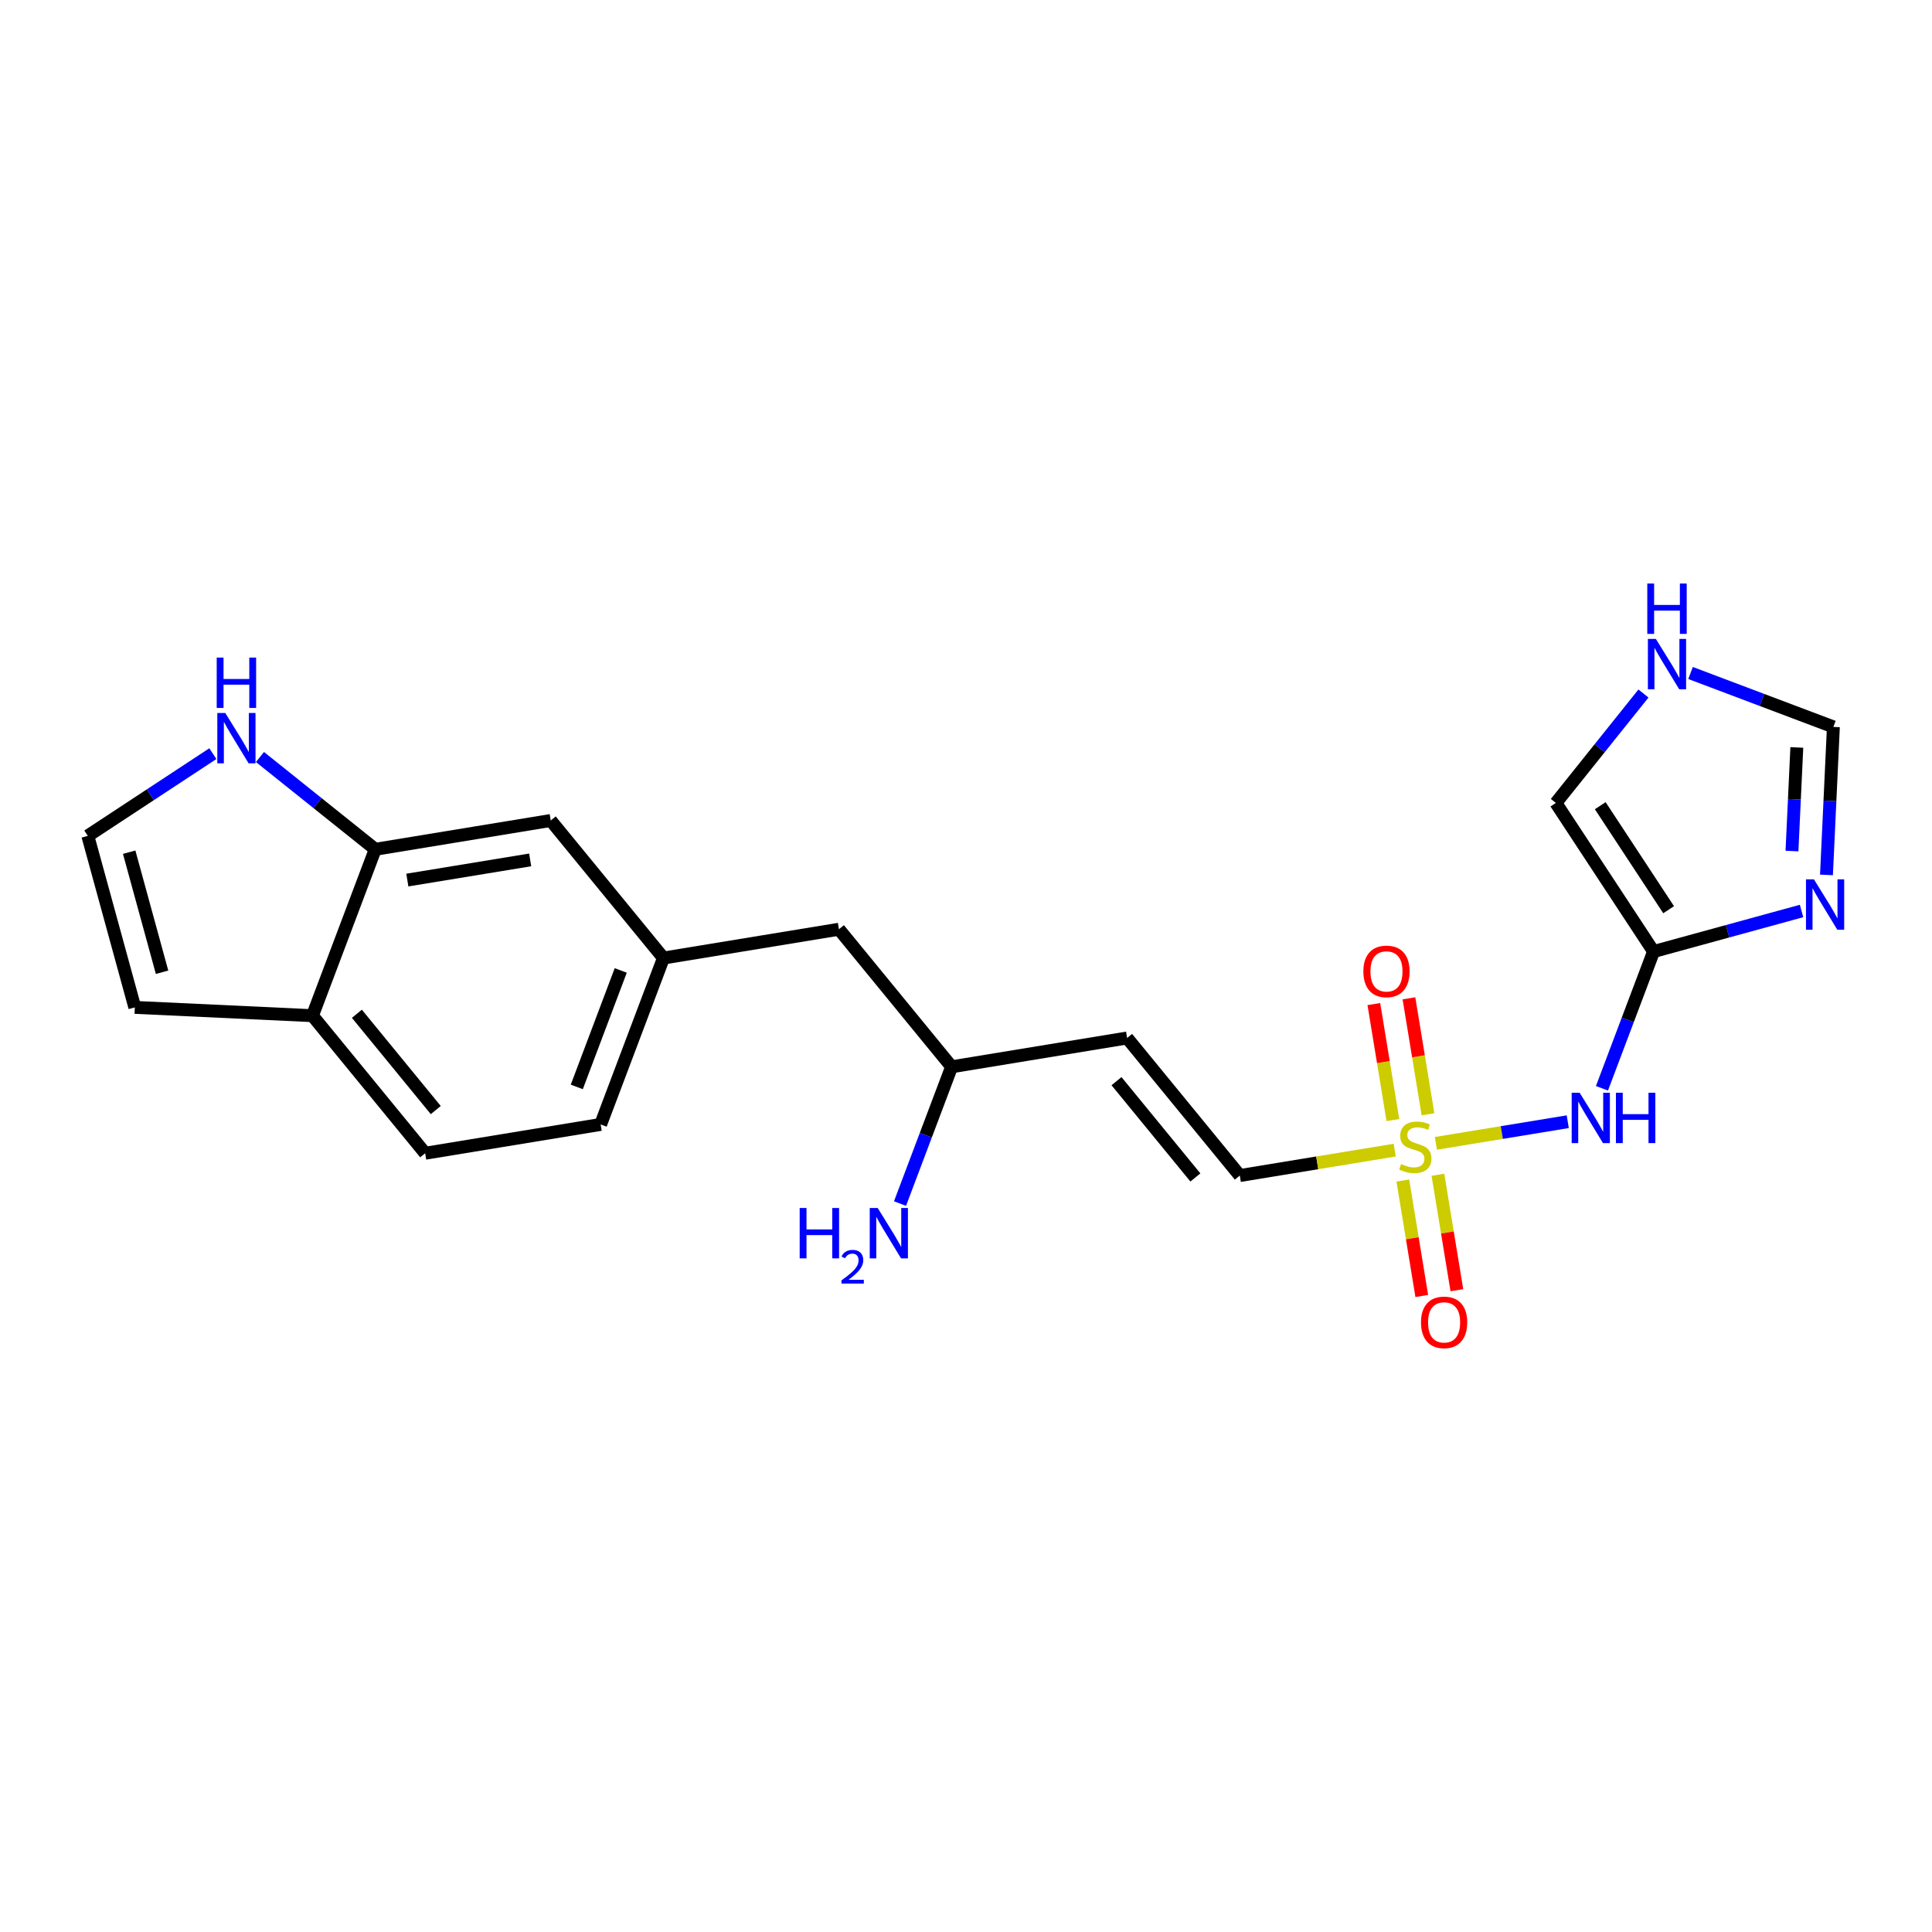 <?xml version='1.0' encoding='iso-8859-1'?>
<svg version='1.1' baseProfile='full'
              xmlns='http://www.w3.org/2000/svg'
                      xmlns:rdkit='http://www.rdkit.org/xml'
                      xmlns:xlink='http://www.w3.org/1999/xlink'
                  xml:space='preserve'
width='300px' height='300px' viewBox='0 0 300 300'>
<!-- END OF HEADER -->
<rect style='opacity:1.0;fill:#FFFFFF;stroke:none' width='300' height='300' x='0' y='0'> </rect>
<rect style='opacity:1.0;fill:#FFFFFF;stroke:none' width='300' height='300' x='0' y='0'> </rect>
<path class='bond-0 atom-0 atom-1' d='M 139.754,186.888 L 143.76,176.27' style='fill:none;fill-rule:evenodd;stroke:#0000FF;stroke-width:2.0px;stroke-linecap:butt;stroke-linejoin:miter;stroke-opacity:1' />
<path class='bond-0 atom-0 atom-1' d='M 143.76,176.27 L 147.767,165.652' style='fill:none;fill-rule:evenodd;stroke:#000000;stroke-width:2.0px;stroke-linecap:butt;stroke-linejoin:miter;stroke-opacity:1' />
<path class='bond-1 atom-1 atom-2' d='M 147.767,165.652 L 175.017,161.178' style='fill:none;fill-rule:evenodd;stroke:#000000;stroke-width:2.0px;stroke-linecap:butt;stroke-linejoin:miter;stroke-opacity:1' />
<path class='bond-12 atom-1 atom-13' d='M 147.767,165.652 L 130.268,144.291' style='fill:none;fill-rule:evenodd;stroke:#000000;stroke-width:2.0px;stroke-linecap:butt;stroke-linejoin:miter;stroke-opacity:1' />
<path class='bond-2 atom-2 atom-3' d='M 175.017,161.178 L 192.516,182.539' style='fill:none;fill-rule:evenodd;stroke:#000000;stroke-width:2.0px;stroke-linecap:butt;stroke-linejoin:miter;stroke-opacity:1' />
<path class='bond-2 atom-2 atom-3' d='M 173.369,167.882 L 185.619,182.835' style='fill:none;fill-rule:evenodd;stroke:#000000;stroke-width:2.0px;stroke-linecap:butt;stroke-linejoin:miter;stroke-opacity:1' />
<path class='bond-3 atom-3 atom-4' d='M 192.516,182.539 L 204.542,180.565' style='fill:none;fill-rule:evenodd;stroke:#000000;stroke-width:2.0px;stroke-linecap:butt;stroke-linejoin:miter;stroke-opacity:1' />
<path class='bond-3 atom-3 atom-4' d='M 204.542,180.565 L 216.568,178.59' style='fill:none;fill-rule:evenodd;stroke:#CCCC00;stroke-width:2.0px;stroke-linecap:butt;stroke-linejoin:miter;stroke-opacity:1' />
<path class='bond-4 atom-4 atom-5' d='M 217.829,183.312 L 219.301,192.275' style='fill:none;fill-rule:evenodd;stroke:#CCCC00;stroke-width:2.0px;stroke-linecap:butt;stroke-linejoin:miter;stroke-opacity:1' />
<path class='bond-4 atom-4 atom-5' d='M 219.301,192.275 L 220.773,201.239' style='fill:none;fill-rule:evenodd;stroke:#FF0000;stroke-width:2.0px;stroke-linecap:butt;stroke-linejoin:miter;stroke-opacity:1' />
<path class='bond-4 atom-4 atom-5' d='M 223.279,182.417 L 224.751,191.38' style='fill:none;fill-rule:evenodd;stroke:#CCCC00;stroke-width:2.0px;stroke-linecap:butt;stroke-linejoin:miter;stroke-opacity:1' />
<path class='bond-4 atom-4 atom-5' d='M 224.751,191.38 L 226.223,200.344' style='fill:none;fill-rule:evenodd;stroke:#FF0000;stroke-width:2.0px;stroke-linecap:butt;stroke-linejoin:miter;stroke-opacity:1' />
<path class='bond-5 atom-4 atom-6' d='M 221.737,173.028 L 220.259,164.023' style='fill:none;fill-rule:evenodd;stroke:#CCCC00;stroke-width:2.0px;stroke-linecap:butt;stroke-linejoin:miter;stroke-opacity:1' />
<path class='bond-5 atom-4 atom-6' d='M 220.259,164.023 L 218.78,155.018' style='fill:none;fill-rule:evenodd;stroke:#FF0000;stroke-width:2.0px;stroke-linecap:butt;stroke-linejoin:miter;stroke-opacity:1' />
<path class='bond-5 atom-4 atom-6' d='M 216.287,173.923 L 214.809,164.918' style='fill:none;fill-rule:evenodd;stroke:#CCCC00;stroke-width:2.0px;stroke-linecap:butt;stroke-linejoin:miter;stroke-opacity:1' />
<path class='bond-5 atom-4 atom-6' d='M 214.809,164.918 L 213.33,155.913' style='fill:none;fill-rule:evenodd;stroke:#FF0000;stroke-width:2.0px;stroke-linecap:butt;stroke-linejoin:miter;stroke-opacity:1' />
<path class='bond-6 atom-4 atom-7' d='M 222.964,177.54 L 233.202,175.859' style='fill:none;fill-rule:evenodd;stroke:#CCCC00;stroke-width:2.0px;stroke-linecap:butt;stroke-linejoin:miter;stroke-opacity:1' />
<path class='bond-6 atom-4 atom-7' d='M 233.202,175.859 L 243.44,174.178' style='fill:none;fill-rule:evenodd;stroke:#0000FF;stroke-width:2.0px;stroke-linecap:butt;stroke-linejoin:miter;stroke-opacity:1' />
<path class='bond-7 atom-7 atom-8' d='M 248.752,168.99 L 252.758,158.372' style='fill:none;fill-rule:evenodd;stroke:#0000FF;stroke-width:2.0px;stroke-linecap:butt;stroke-linejoin:miter;stroke-opacity:1' />
<path class='bond-7 atom-7 atom-8' d='M 252.758,158.372 L 256.765,147.755' style='fill:none;fill-rule:evenodd;stroke:#000000;stroke-width:2.0px;stroke-linecap:butt;stroke-linejoin:miter;stroke-opacity:1' />
<path class='bond-8 atom-8 atom-9' d='M 256.765,147.755 L 241.594,124.681' style='fill:none;fill-rule:evenodd;stroke:#000000;stroke-width:2.0px;stroke-linecap:butt;stroke-linejoin:miter;stroke-opacity:1' />
<path class='bond-8 atom-8 atom-9' d='M 259.104,141.259 L 248.485,125.108' style='fill:none;fill-rule:evenodd;stroke:#000000;stroke-width:2.0px;stroke-linecap:butt;stroke-linejoin:miter;stroke-opacity:1' />
<path class='bond-22 atom-12 atom-8' d='M 279.742,141.458 L 268.254,144.606' style='fill:none;fill-rule:evenodd;stroke:#0000FF;stroke-width:2.0px;stroke-linecap:butt;stroke-linejoin:miter;stroke-opacity:1' />
<path class='bond-22 atom-12 atom-8' d='M 268.254,144.606 L 256.765,147.755' style='fill:none;fill-rule:evenodd;stroke:#000000;stroke-width:2.0px;stroke-linecap:butt;stroke-linejoin:miter;stroke-opacity:1' />
<path class='bond-9 atom-9 atom-10' d='M 241.594,124.681 L 248.394,116.185' style='fill:none;fill-rule:evenodd;stroke:#000000;stroke-width:2.0px;stroke-linecap:butt;stroke-linejoin:miter;stroke-opacity:1' />
<path class='bond-9 atom-9 atom-10' d='M 248.394,116.185 L 255.195,107.69' style='fill:none;fill-rule:evenodd;stroke:#0000FF;stroke-width:2.0px;stroke-linecap:butt;stroke-linejoin:miter;stroke-opacity:1' />
<path class='bond-10 atom-10 atom-11' d='M 262.507,104.502 L 273.597,108.687' style='fill:none;fill-rule:evenodd;stroke:#0000FF;stroke-width:2.0px;stroke-linecap:butt;stroke-linejoin:miter;stroke-opacity:1' />
<path class='bond-10 atom-10 atom-11' d='M 273.597,108.687 L 284.687,112.872' style='fill:none;fill-rule:evenodd;stroke:#000000;stroke-width:2.0px;stroke-linecap:butt;stroke-linejoin:miter;stroke-opacity:1' />
<path class='bond-11 atom-11 atom-12' d='M 284.687,112.872 L 284.15,124.364' style='fill:none;fill-rule:evenodd;stroke:#000000;stroke-width:2.0px;stroke-linecap:butt;stroke-linejoin:miter;stroke-opacity:1' />
<path class='bond-11 atom-11 atom-12' d='M 284.15,124.364 L 283.613,135.856' style='fill:none;fill-rule:evenodd;stroke:#0000FF;stroke-width:2.0px;stroke-linecap:butt;stroke-linejoin:miter;stroke-opacity:1' />
<path class='bond-11 atom-11 atom-12' d='M 279.009,116.062 L 278.633,124.106' style='fill:none;fill-rule:evenodd;stroke:#000000;stroke-width:2.0px;stroke-linecap:butt;stroke-linejoin:miter;stroke-opacity:1' />
<path class='bond-11 atom-11 atom-12' d='M 278.633,124.106 L 278.257,132.15' style='fill:none;fill-rule:evenodd;stroke:#0000FF;stroke-width:2.0px;stroke-linecap:butt;stroke-linejoin:miter;stroke-opacity:1' />
<path class='bond-13 atom-13 atom-14' d='M 130.268,144.291 L 103.018,148.765' style='fill:none;fill-rule:evenodd;stroke:#000000;stroke-width:2.0px;stroke-linecap:butt;stroke-linejoin:miter;stroke-opacity:1' />
<path class='bond-14 atom-14 atom-15' d='M 103.018,148.765 L 93.268,174.601' style='fill:none;fill-rule:evenodd;stroke:#000000;stroke-width:2.0px;stroke-linecap:butt;stroke-linejoin:miter;stroke-opacity:1' />
<path class='bond-14 atom-14 atom-15' d='M 96.388,150.691 L 89.564,168.776' style='fill:none;fill-rule:evenodd;stroke:#000000;stroke-width:2.0px;stroke-linecap:butt;stroke-linejoin:miter;stroke-opacity:1' />
<path class='bond-23 atom-22 atom-14' d='M 85.518,127.404 L 103.018,148.765' style='fill:none;fill-rule:evenodd;stroke:#000000;stroke-width:2.0px;stroke-linecap:butt;stroke-linejoin:miter;stroke-opacity:1' />
<path class='bond-15 atom-15 atom-16' d='M 93.268,174.601 L 66.019,179.076' style='fill:none;fill-rule:evenodd;stroke:#000000;stroke-width:2.0px;stroke-linecap:butt;stroke-linejoin:miter;stroke-opacity:1' />
<path class='bond-16 atom-16 atom-17' d='M 66.019,179.076 L 48.519,157.714' style='fill:none;fill-rule:evenodd;stroke:#000000;stroke-width:2.0px;stroke-linecap:butt;stroke-linejoin:miter;stroke-opacity:1' />
<path class='bond-16 atom-16 atom-17' d='M 67.666,172.371 L 55.416,157.418' style='fill:none;fill-rule:evenodd;stroke:#000000;stroke-width:2.0px;stroke-linecap:butt;stroke-linejoin:miter;stroke-opacity:1' />
<path class='bond-17 atom-17 atom-18' d='M 48.519,157.714 L 20.935,156.425' style='fill:none;fill-rule:evenodd;stroke:#000000;stroke-width:2.0px;stroke-linecap:butt;stroke-linejoin:miter;stroke-opacity:1' />
<path class='bond-24 atom-21 atom-17' d='M 58.269,131.878 L 48.519,157.714' style='fill:none;fill-rule:evenodd;stroke:#000000;stroke-width:2.0px;stroke-linecap:butt;stroke-linejoin:miter;stroke-opacity:1' />
<path class='bond-18 atom-18 atom-19' d='M 20.935,156.425 L 13.636,129.793' style='fill:none;fill-rule:evenodd;stroke:#000000;stroke-width:2.0px;stroke-linecap:butt;stroke-linejoin:miter;stroke-opacity:1' />
<path class='bond-18 atom-18 atom-19' d='M 25.166,150.971 L 20.058,132.328' style='fill:none;fill-rule:evenodd;stroke:#000000;stroke-width:2.0px;stroke-linecap:butt;stroke-linejoin:miter;stroke-opacity:1' />
<path class='bond-19 atom-19 atom-20' d='M 13.636,129.793 L 23.345,123.409' style='fill:none;fill-rule:evenodd;stroke:#000000;stroke-width:2.0px;stroke-linecap:butt;stroke-linejoin:miter;stroke-opacity:1' />
<path class='bond-19 atom-19 atom-20' d='M 23.345,123.409 L 33.054,117.026' style='fill:none;fill-rule:evenodd;stroke:#0000FF;stroke-width:2.0px;stroke-linecap:butt;stroke-linejoin:miter;stroke-opacity:1' />
<path class='bond-20 atom-20 atom-21' d='M 40.366,117.548 L 49.318,124.713' style='fill:none;fill-rule:evenodd;stroke:#0000FF;stroke-width:2.0px;stroke-linecap:butt;stroke-linejoin:miter;stroke-opacity:1' />
<path class='bond-20 atom-20 atom-21' d='M 49.318,124.713 L 58.269,131.878' style='fill:none;fill-rule:evenodd;stroke:#000000;stroke-width:2.0px;stroke-linecap:butt;stroke-linejoin:miter;stroke-opacity:1' />
<path class='bond-21 atom-21 atom-22' d='M 58.269,131.878 L 85.518,127.404' style='fill:none;fill-rule:evenodd;stroke:#000000;stroke-width:2.0px;stroke-linecap:butt;stroke-linejoin:miter;stroke-opacity:1' />
<path class='bond-21 atom-21 atom-22' d='M 63.251,136.657 L 82.326,133.525' style='fill:none;fill-rule:evenodd;stroke:#000000;stroke-width:2.0px;stroke-linecap:butt;stroke-linejoin:miter;stroke-opacity:1' />
<path  class='atom-0' d='M 124.174 187.578
L 125.234 187.578
L 125.234 190.903
L 129.233 190.903
L 129.233 187.578
L 130.293 187.578
L 130.293 195.398
L 129.233 195.398
L 129.233 191.787
L 125.234 191.787
L 125.234 195.398
L 124.174 195.398
L 124.174 187.578
' fill='#0000FF'/>
<path  class='atom-0' d='M 130.672 195.124
Q 130.862 194.636, 131.314 194.366
Q 131.766 194.089, 132.392 194.089
Q 133.173 194.089, 133.61 194.512
Q 134.047 194.935, 134.047 195.685
Q 134.047 196.451, 133.479 197.165
Q 132.917 197.88, 131.751 198.725
L 134.135 198.725
L 134.135 199.309
L 130.657 199.309
L 130.657 198.82
Q 131.62 198.135, 132.188 197.625
Q 132.764 197.114, 133.041 196.655
Q 133.318 196.196, 133.318 195.722
Q 133.318 195.226, 133.07 194.949
Q 132.823 194.672, 132.392 194.672
Q 131.977 194.672, 131.7 194.84
Q 131.423 195.007, 131.226 195.379
L 130.672 195.124
' fill='#0000FF'/>
<path  class='atom-0' d='M 136.289 187.578
L 138.851 191.72
Q 139.105 192.129, 139.514 192.869
Q 139.923 193.609, 139.945 193.653
L 139.945 187.578
L 140.983 187.578
L 140.983 195.398
L 139.912 195.398
L 137.161 190.87
Q 136.841 190.34, 136.499 189.732
Q 136.167 189.124, 136.068 188.937
L 136.068 195.398
L 135.052 195.398
L 135.052 187.578
L 136.289 187.578
' fill='#0000FF'/>
<path  class='atom-4' d='M 217.557 180.749
Q 217.645 180.782, 218.01 180.937
Q 218.374 181.092, 218.772 181.191
Q 219.181 181.279, 219.578 181.279
Q 220.318 181.279, 220.749 180.926
Q 221.18 180.561, 221.18 179.932
Q 221.18 179.501, 220.959 179.236
Q 220.749 178.971, 220.418 178.827
Q 220.086 178.684, 219.534 178.518
Q 218.838 178.308, 218.418 178.109
Q 218.01 177.91, 217.711 177.491
Q 217.424 177.071, 217.424 176.364
Q 217.424 175.381, 218.087 174.773
Q 218.761 174.166, 220.086 174.166
Q 220.992 174.166, 222.019 174.597
L 221.765 175.447
Q 220.826 175.061, 220.119 175.061
Q 219.357 175.061, 218.938 175.381
Q 218.518 175.69, 218.529 176.231
Q 218.529 176.651, 218.739 176.905
Q 218.96 177.159, 219.269 177.303
Q 219.589 177.446, 220.119 177.612
Q 220.826 177.833, 221.246 178.054
Q 221.666 178.275, 221.964 178.728
Q 222.273 179.17, 222.273 179.932
Q 222.273 181.014, 221.544 181.6
Q 220.826 182.174, 219.622 182.174
Q 218.927 182.174, 218.396 182.019
Q 217.877 181.876, 217.259 181.622
L 217.557 180.749
' fill='#CCCC00'/>
<path  class='atom-5' d='M 220.651 205.337
Q 220.651 203.459, 221.578 202.409
Q 222.506 201.36, 224.24 201.36
Q 225.975 201.36, 226.902 202.409
Q 227.83 203.459, 227.83 205.337
Q 227.83 207.237, 226.891 208.319
Q 225.953 209.39, 224.24 209.39
Q 222.517 209.39, 221.578 208.319
Q 220.651 207.248, 220.651 205.337
M 224.24 208.507
Q 225.433 208.507, 226.074 207.711
Q 226.726 206.905, 226.726 205.337
Q 226.726 203.801, 226.074 203.028
Q 225.433 202.244, 224.24 202.244
Q 223.047 202.244, 222.396 203.017
Q 221.755 203.79, 221.755 205.337
Q 221.755 206.916, 222.396 207.711
Q 223.047 208.507, 224.24 208.507
' fill='#FF0000'/>
<path  class='atom-6' d='M 211.702 150.838
Q 211.702 148.96, 212.63 147.91
Q 213.557 146.861, 215.292 146.861
Q 217.026 146.861, 217.954 147.91
Q 218.881 148.96, 218.881 150.838
Q 218.881 152.737, 217.943 153.82
Q 217.004 154.891, 215.292 154.891
Q 213.568 154.891, 212.63 153.82
Q 211.702 152.749, 211.702 150.838
M 215.292 154.008
Q 216.485 154.008, 217.125 153.212
Q 217.777 152.406, 217.777 150.838
Q 217.777 149.302, 217.125 148.529
Q 216.485 147.745, 215.292 147.745
Q 214.099 147.745, 213.447 148.518
Q 212.806 149.291, 212.806 150.838
Q 212.806 152.417, 213.447 153.212
Q 214.099 154.008, 215.292 154.008
' fill='#FF0000'/>
<path  class='atom-7' d='M 245.287 169.68
L 247.849 173.823
Q 248.104 174.231, 248.512 174.971
Q 248.921 175.711, 248.943 175.756
L 248.943 169.68
L 249.981 169.68
L 249.981 177.501
L 248.91 177.501
L 246.159 172.972
Q 245.839 172.442, 245.497 171.834
Q 245.165 171.227, 245.066 171.039
L 245.066 177.501
L 244.05 177.501
L 244.05 169.68
L 245.287 169.68
' fill='#0000FF'/>
<path  class='atom-7' d='M 250.92 169.68
L 251.981 169.68
L 251.981 173.005
L 255.979 173.005
L 255.979 169.68
L 257.04 169.68
L 257.04 177.501
L 255.979 177.501
L 255.979 173.889
L 251.981 173.889
L 251.981 177.501
L 250.92 177.501
L 250.92 169.68
' fill='#0000FF'/>
<path  class='atom-10' d='M 257.122 99.212
L 259.685 103.354
Q 259.939 103.763, 260.347 104.503
Q 260.756 105.243, 260.778 105.287
L 260.778 99.212
L 261.817 99.212
L 261.817 107.032
L 260.745 107.032
L 257.995 102.504
Q 257.674 101.973, 257.332 101.366
Q 257.001 100.758, 256.901 100.571
L 256.901 107.032
L 255.885 107.032
L 255.885 99.212
L 257.122 99.212
' fill='#0000FF'/>
<path  class='atom-10' d='M 255.791 90.61
L 256.851 90.61
L 256.851 93.934
L 260.85 93.934
L 260.85 90.61
L 261.91 90.61
L 261.91 98.43
L 260.85 98.43
L 260.85 94.818
L 256.851 94.818
L 256.851 98.43
L 255.791 98.43
L 255.791 90.61
' fill='#0000FF'/>
<path  class='atom-12' d='M 281.669 136.546
L 284.232 140.688
Q 284.486 141.097, 284.895 141.837
Q 285.303 142.577, 285.325 142.621
L 285.325 136.546
L 286.364 136.546
L 286.364 144.367
L 285.292 144.367
L 282.542 139.838
Q 282.221 139.308, 281.879 138.7
Q 281.548 138.093, 281.448 137.905
L 281.448 144.367
L 280.432 144.367
L 280.432 136.546
L 281.669 136.546
' fill='#0000FF'/>
<path  class='atom-20' d='M 34.981 110.711
L 37.544 114.854
Q 37.798 115.262, 38.207 116.002
Q 38.615 116.742, 38.638 116.787
L 38.638 110.711
L 39.676 110.711
L 39.676 118.532
L 38.605 118.532
L 35.854 114.003
Q 35.534 113.473, 35.191 112.865
Q 34.86 112.258, 34.761 112.07
L 34.761 118.532
L 33.744 118.532
L 33.744 110.711
L 34.981 110.711
' fill='#0000FF'/>
<path  class='atom-20' d='M 33.65 102.109
L 34.711 102.109
L 34.711 105.434
L 38.709 105.434
L 38.709 102.109
L 39.77 102.109
L 39.77 109.929
L 38.709 109.929
L 38.709 106.317
L 34.711 106.317
L 34.711 109.929
L 33.65 109.929
L 33.65 102.109
' fill='#0000FF'/>
</svg>
